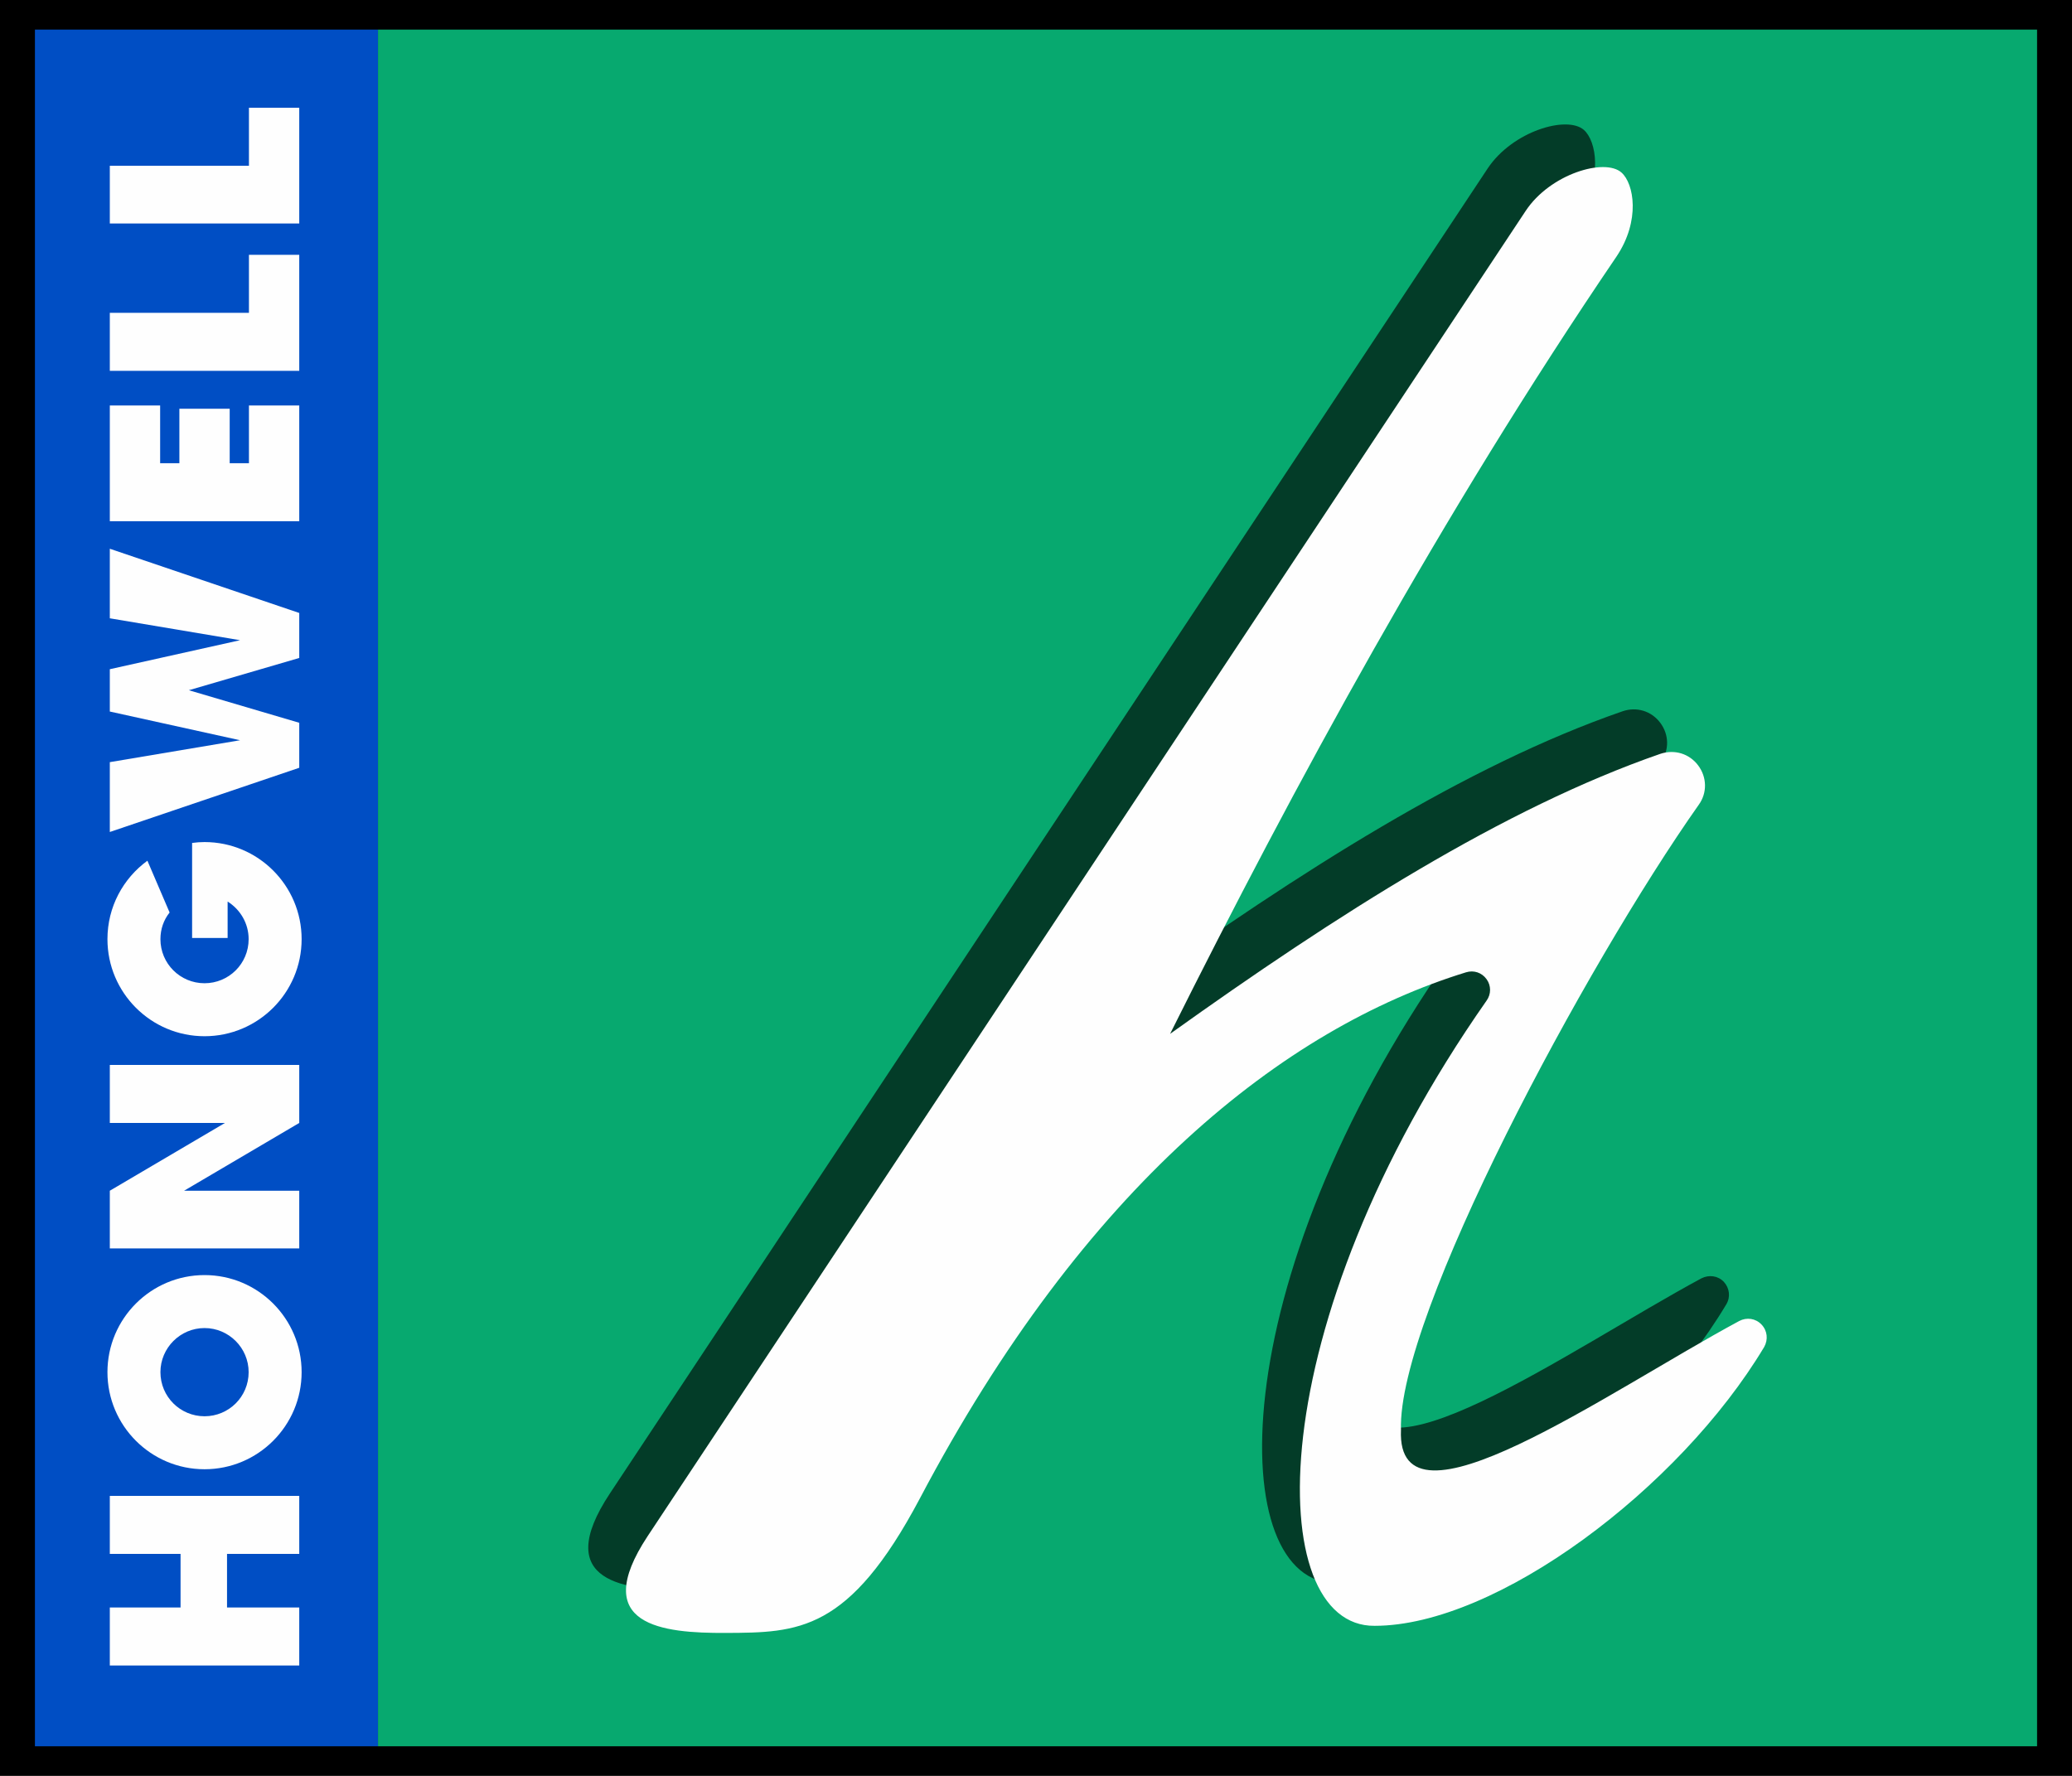 <?xml version="1.0" encoding="UTF-8"?>
<!DOCTYPE svg PUBLIC "-//W3C//DTD SVG 1.1//EN" "http://www.w3.org/Graphics/SVG/1.1/DTD/svg11.dtd">
<!-- Creator: CorelDRAW 2021 (64-Bit) -->
<svg xmlns="http://www.w3.org/2000/svg" xml:space="preserve" width="70px" height="60px" version="1.1" style="shape-rendering:geometricPrecision; text-rendering:geometricPrecision; image-rendering:optimizeQuality; fill-rule:evenodd; clip-rule:evenodd"
viewBox="0 0 70 60"
 xmlns:xlink="http://www.w3.org/1999/xlink"
 xmlns:xodm="http://www.corel.com/coreldraw/odm/2003">
<g>
<rect class="#565656" width="70" height="60"/>
   <polygon fill="#004EC4" points="1.18,59 1.18,1 12.77,1 12.77,59 "/>
   <path fill="#FEFEFE" d="M3.71 20.89l0 -2.35 6.4 2.17 0 1.52 -3.73 1.09 3.73 1.1 0 1.52 -6.4 2.17 0 -2.36 4.4 -0.74 -4.4 -0.97 0 -1.43 4.4 -0.98 -4.4 -0.74zm0 -13.34l0 -1.95 4.7 0 0 -1.96 1.7 0 0 3.91 -6.4 0zm0 4.98l0 -1.96 4.7 0 0 -1.96 1.7 0 0 3.92 -6.4 0zm1.7 1.17l0 1.95 0.65 0 0 -1.84 1.7 0 0 1.84 0.65 0 0 -1.95 1.7 0 0 3.91 -6.4 0 0 -3.91 1.7 0zm-1.7 28.48l0 -1.95 3.89 -2.29 -3.89 0 0 -1.96 6.4 0 0 1.96 -3.89 2.29 3.89 0 0 1.95 -6.4 0zm1.71 -10.45c0,-0.34 0.11,-0.65 0.31,-0.9l-0.75 -1.75c-0.82,0.6 -1.35,1.56 -1.35,2.65 0,1.81 1.47,3.28 3.28,3.28 1.81,0 3.28,-1.47 3.28,-3.28 0,-1.81 -1.47,-3.28 -3.28,-3.28 -0.14,0 -0.28,0.01 -0.42,0.03l0 3.21 1.2 0 0 -1.23c0.43,0.27 0.71,0.74 0.71,1.27 0,0.83 -0.67,1.49 -1.49,1.49 -0.82,0 -1.49,-0.66 -1.49,-1.49zm0 14.63c0,-0.82 0.67,-1.49 1.49,-1.49 0.82,0 1.49,0.67 1.49,1.49 0,0.83 -0.67,1.49 -1.49,1.49 -0.82,0 -1.49,-0.66 -1.49,-1.49zm-1.79 0c0,-1.81 1.47,-3.28 3.28,-3.28 1.81,0 3.28,1.47 3.28,3.28 0,1.81 -1.47,3.28 -3.28,3.28 -1.81,0 -3.28,-1.47 -3.28,-3.28zm0.08 9.91l0 -1.96 2.39 0 0 -1.81 -2.39 0 0 -1.96 6.4 0 0 1.96 -2.44 0 0 1.81 2.44 0 0 1.96 -6.4 0z"/>
   <polygon fill="#07A96F" points="12.77,59 12.77,1 68.82,1 68.82,59 "/>
   <path fill="#033C28" d="M20.61 50.45l29.65 -44.76c0.84,-1.26 2.68,-1.8 3.25,-1.3 0.42,0.37 0.65,1.62 -0.18,2.84 -5.93,8.73 -10.89,17.87 -15.07,26.26 5.65,-4.04 11.27,-7.63 16.56,-9.46 0.47,-0.16 0.97,-0.01 1.27,0.39 0.3,0.4 0.31,0.92 0.02,1.33 -3.82,5.42 -10.19,17.27 -10.05,21.11 -0.17,3.82 6.97,-1.27 11.42,-3.67 0.26,-0.13 0.56,-0.09 0.76,0.12 0.19,0.21 0.23,0.51 0.08,0.76 -2.86,4.79 -9.05,9.42 -13.16,9.42 -3.78,0.04 -3.91,-10.12 3.79,-21.12 0.15,-0.22 0.15,-0.51 -0.01,-0.73 -0.16,-0.22 -0.43,-0.31 -0.69,-0.23 -6.16,1.9 -12.88,7.23 -18.45,17.76 -2.39,4.54 -4.11,4.55 -6.57,4.56 -2.11,0.01 -4.63,-0.25 -2.62,-3.28z"/>
   <path fill="#FEFEFE" d="M21.88 51.9l29.66 -44.77c0.83,-1.26 2.68,-1.8 3.24,-1.3 0.42,0.37 0.65,1.62 -0.17,2.84 -5.93,8.73 -10.89,17.87 -15.08,26.26 5.65,-4.04 11.28,-7.63 16.56,-9.46 0.48,-0.16 0.98,-0.01 1.28,0.39 0.3,0.4 0.31,0.93 0.02,1.33 -3.82,5.42 -10.19,17.27 -10.06,21.12 -0.17,3.81 6.97,-1.28 11.43,-3.68 0.25,-0.13 0.55,-0.09 0.75,0.12 0.2,0.21 0.23,0.51 0.09,0.76 -2.87,4.79 -9.05,9.42 -13.16,9.42 -3.78,0.04 -3.92,-10.12 3.78,-21.12 0.16,-0.22 0.16,-0.51 0,-0.73 -0.16,-0.22 -0.43,-0.31 -0.69,-0.23 -6.17,1.9 -12.89,7.23 -18.45,17.77 -2.4,4.53 -4.11,4.54 -6.57,4.55 -2.12,0.01 -4.63,-0.24 -2.63,-3.27z"/>
 </g>
</svg>
